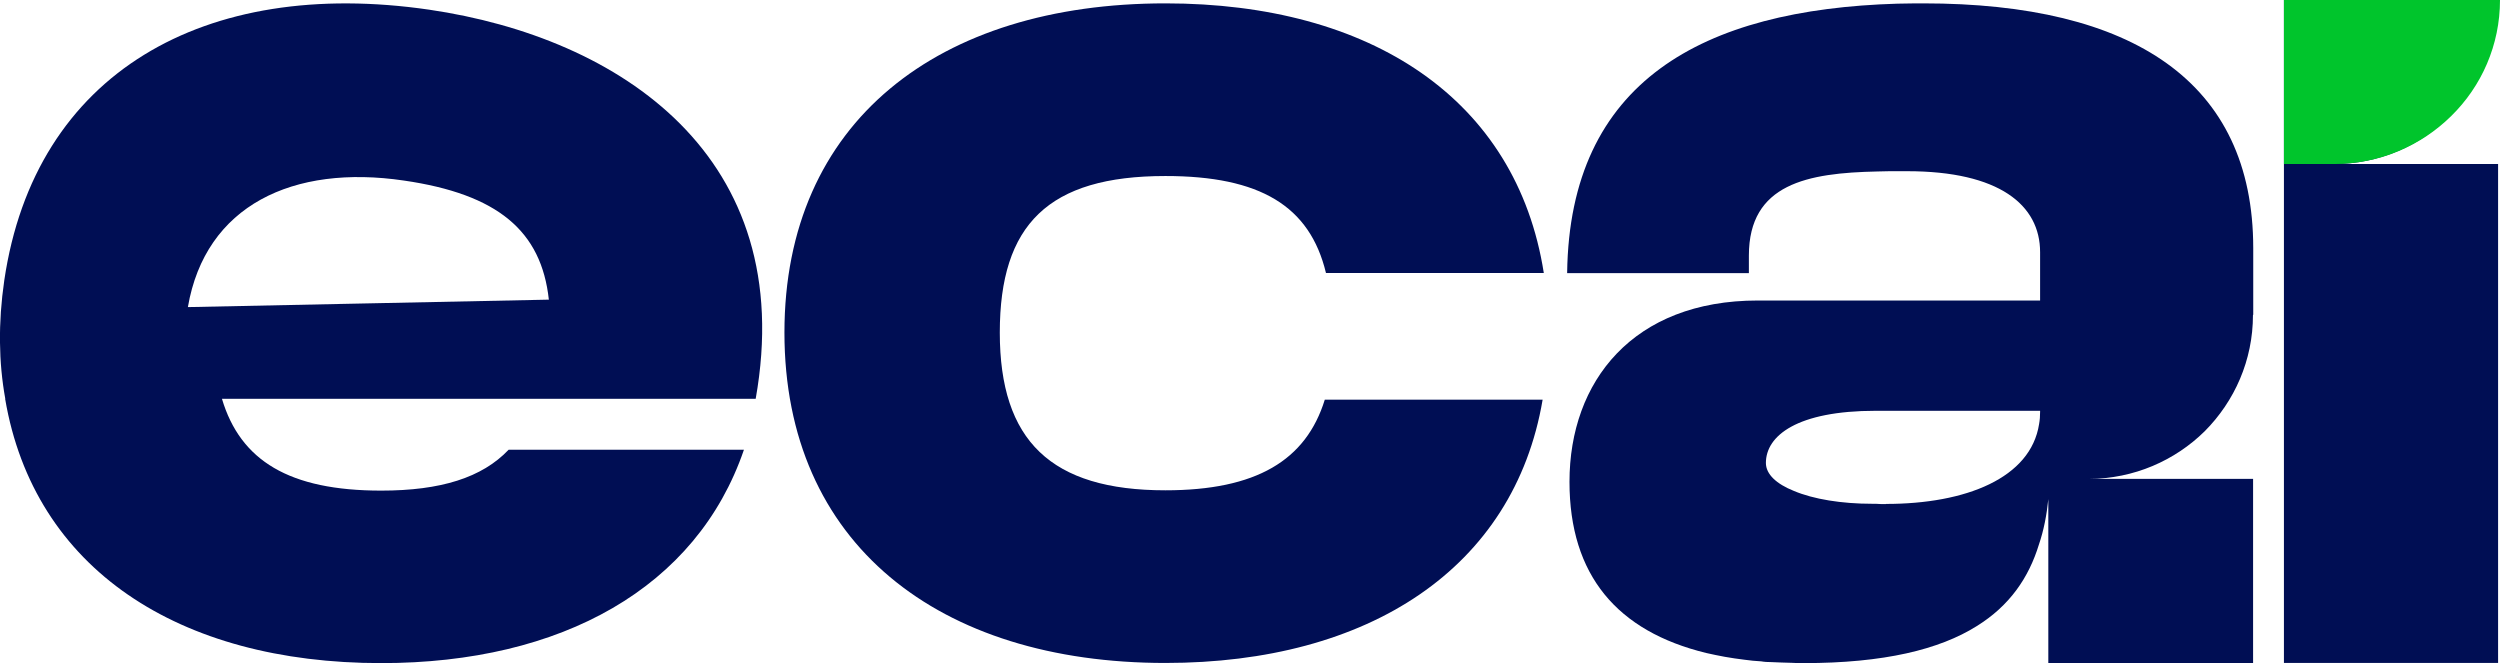 <svg width="98" height="26" viewBox="0 0 98 26" fill="none" xmlns="http://www.w3.org/2000/svg">
<g clip-path="url(#clip0_2822_5999)">
<path d="M88.327 12.337V9.731C88.327 3.198 83.597 0.132 75.386 0.132H75.115C74.862 0.132 74.609 0.144 74.373 0.144C66.732 0.373 61.53 3.192 61.432 10.695V10.707H68.556V10.018C68.556 7.199 70.863 6.78 73.585 6.722C73.855 6.711 74.132 6.711 74.413 6.711H74.759C78.367 6.711 79.972 8.031 79.972 9.886V11.78H68.901C64.021 11.78 61.524 14.943 61.524 18.887C61.524 22.55 63.394 24.748 66.887 25.598C67.117 25.65 67.359 25.701 67.612 25.747C67.865 25.788 68.124 25.834 68.389 25.862C68.596 25.891 68.82 25.914 69.039 25.925C69.166 25.948 69.304 25.954 69.425 25.954C69.689 25.966 69.96 25.977 70.242 25.983C70.391 25.994 70.547 25.994 70.702 25.994C73.85 25.994 76.025 25.46 77.481 24.548C78.781 23.744 79.529 22.642 79.926 21.344C80.116 20.787 80.231 20.19 80.294 19.565V26.006H87.378C87.671 26.006 88.091 26.006 88.321 25.994V18.772H81.877C83.649 18.772 85.266 18.049 86.428 16.901C87.591 15.73 88.316 14.128 88.316 12.348L88.327 12.337ZM73.93 19.76C73.792 19.76 73.66 19.76 73.522 19.748H73.383C72.198 19.748 71.088 19.57 70.317 19.243C69.643 18.973 69.223 18.594 69.223 18.147C69.223 17.079 70.449 16.103 73.527 16.103H79.972V16.143C79.972 16.31 79.961 16.47 79.932 16.625C79.604 18.738 77.066 19.754 73.93 19.754V19.76Z" fill="#000E54"/>
<path d="M45.683 25.988C36.798 25.988 30.75 21.316 30.75 13.037C30.75 4.759 36.798 0.132 45.683 0.132C53.733 0.132 59.447 3.881 60.517 10.701H51.978C51.345 8.072 49.394 6.9 45.683 6.9C41.097 6.9 39.192 8.801 39.192 13.037C39.192 17.274 41.194 19.22 45.683 19.22C49.245 19.22 51.195 18.049 51.932 15.667H60.471C59.349 22.286 53.641 25.988 45.683 25.988Z" fill="#000E54"/>
<path d="M16.82 0.379C8.027 -0.901 1.364 2.847 0.167 10.994C-0.075 12.658 -0.052 14.208 0.207 15.632H0.201C1.335 22.303 7.003 25.994 14.944 25.994C22.016 25.994 27.315 23.032 29.162 17.63H19.938C18.897 18.726 17.274 19.232 14.944 19.232C11.342 19.232 9.425 18.061 8.7 15.632H29.623C31.314 6.137 24.306 1.475 16.82 0.379ZM7.365 12.038C8.05 8.049 11.491 6.435 15.836 7.078C19.507 7.612 21.221 9.047 21.515 11.746L7.371 12.038H7.365Z" fill="#000E54"/>
<path d="M89.53 0H97.925C97.925 3.548 95.042 6.43 91.481 6.43H89.53V0ZM97.925 6.43V25.988H89.53V6.43H97.925Z" fill="#000E54"/>
<path d="M98 0C98 1.768 97.275 3.381 96.095 4.541C94.916 5.706 93.293 6.43 91.498 6.43H89.53V0H98.006H98Z" fill="#00C52C"/>
</g>
<defs>
<clipPath id="clip0_2822_5999">
<rect width="98" height="26" fill="white"/>
</clipPath>
</defs>
</svg>
